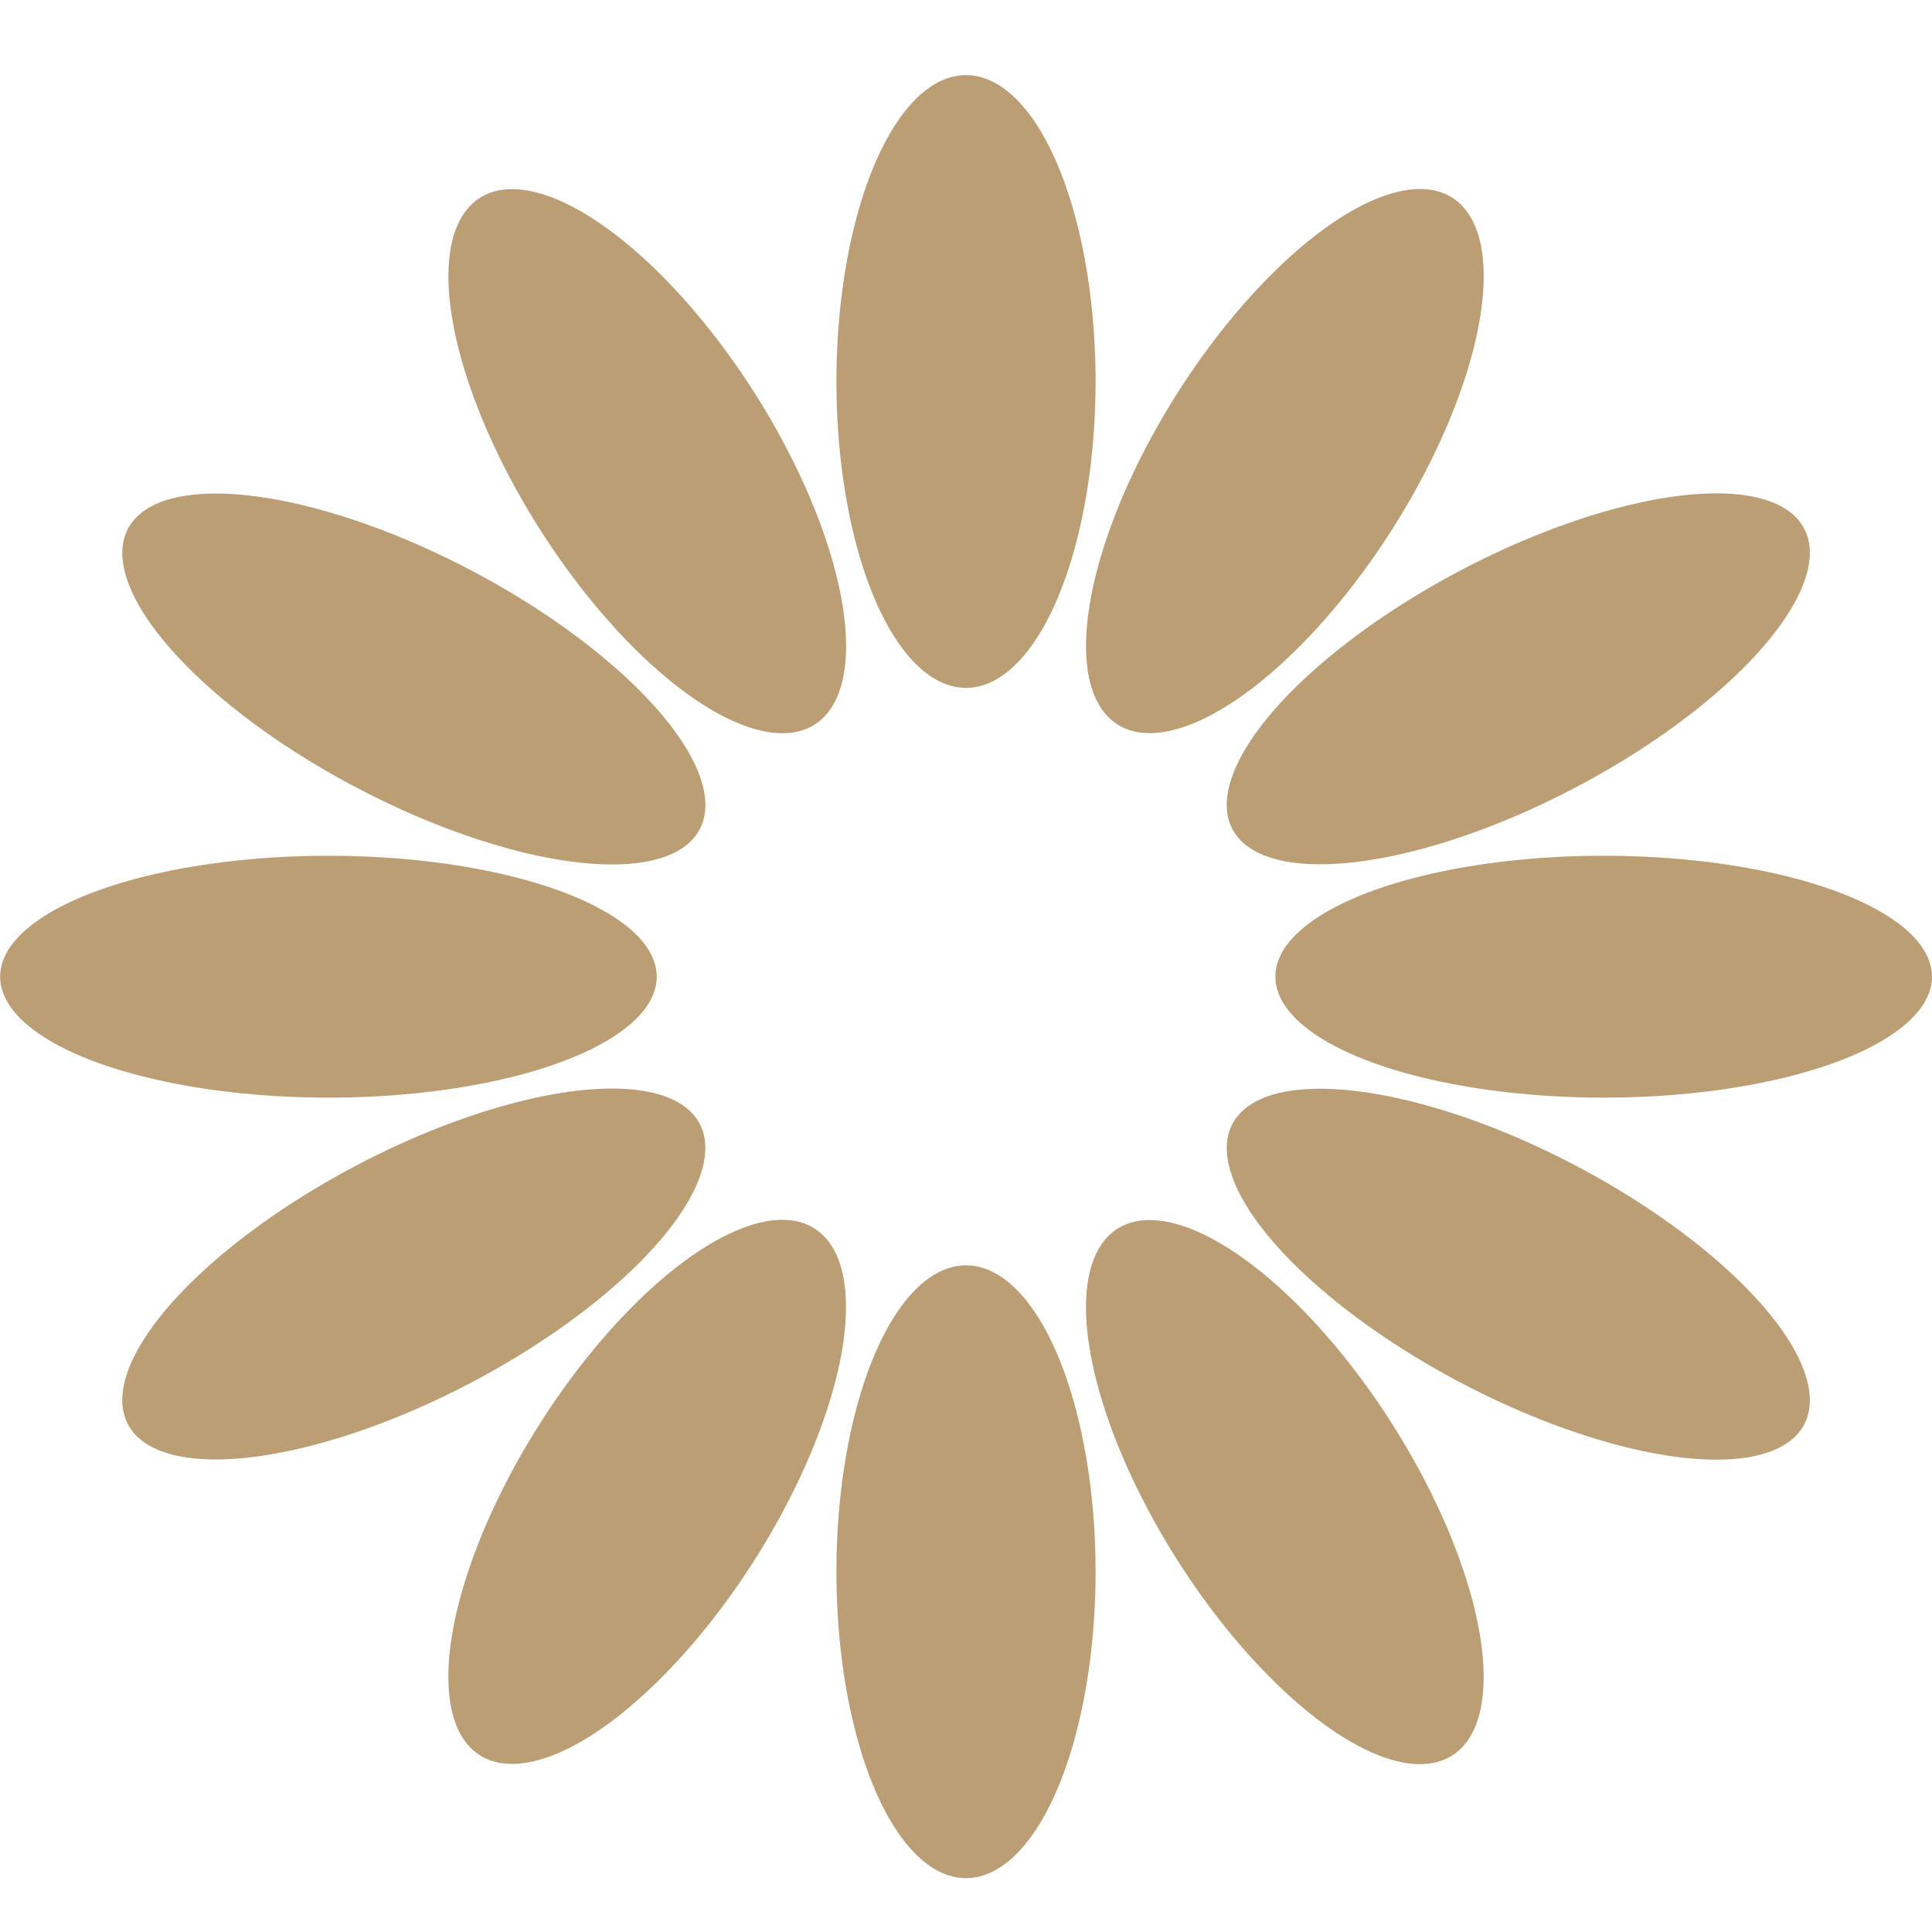 <svg width="15" height="15" viewBox="0 0 15 15" fill="none" xmlns="http://www.w3.org/2000/svg">
<ellipse cx="7.5" cy="2.962" rx="1.006" ry="2.379" fill="#BC9E75"/>
<ellipse cx="7.5" cy="12.203" rx="1.006" ry="2.379" fill="#BC9E75"/>
<ellipse cx="0.99" cy="2.423" rx="0.99" ry="2.423" transform="matrix(0.88 0.474 -0.526 0.85 10.379 1.051)" fill="#BC9E75"/>
<ellipse cx="0.99" cy="2.423" rx="0.99" ry="2.423" transform="matrix(0.88 0.474 -0.526 0.85 5.428 9.054)" fill="#BC9E75"/>
<ellipse cx="0.956" cy="2.508" rx="0.956" ry="2.508" transform="matrix(0.526 0.85 -0.88 0.474 13.492 3.269)" fill="#BC9E75"/>
<ellipse cx="0.956" cy="2.508" rx="0.956" ry="2.508" transform="matrix(0.526 0.85 -0.88 0.474 4.917 7.89)" fill="#BC9E75"/>
<ellipse cx="12.451" cy="7.583" rx="0.939" ry="2.549" transform="rotate(90 12.451 7.583)" fill="#BC9E75"/>
<ellipse cx="2.55" cy="7.583" rx="0.939" ry="2.549" transform="rotate(90 2.55 7.583)" fill="#BC9E75"/>
<ellipse cx="0.956" cy="2.508" rx="0.956" ry="2.508" transform="matrix(-0.526 0.85 -0.88 -0.474 14.498 10.269)" fill="#BC9E75"/>
<ellipse cx="0.956" cy="2.508" rx="0.956" ry="2.508" transform="matrix(-0.526 0.85 -0.88 -0.474 5.923 5.648)" fill="#BC9E75"/>
<ellipse cx="0.99" cy="2.423" rx="0.99" ry="2.423" transform="matrix(-0.88 0.474 -0.526 -0.85 12.121 13.175)" fill="#BC9E75"/>
<ellipse cx="0.99" cy="2.423" rx="0.99" ry="2.423" transform="matrix(-0.88 0.474 -0.526 -0.85 7.171 5.171)" fill="#BC9E75"/>
</svg>
